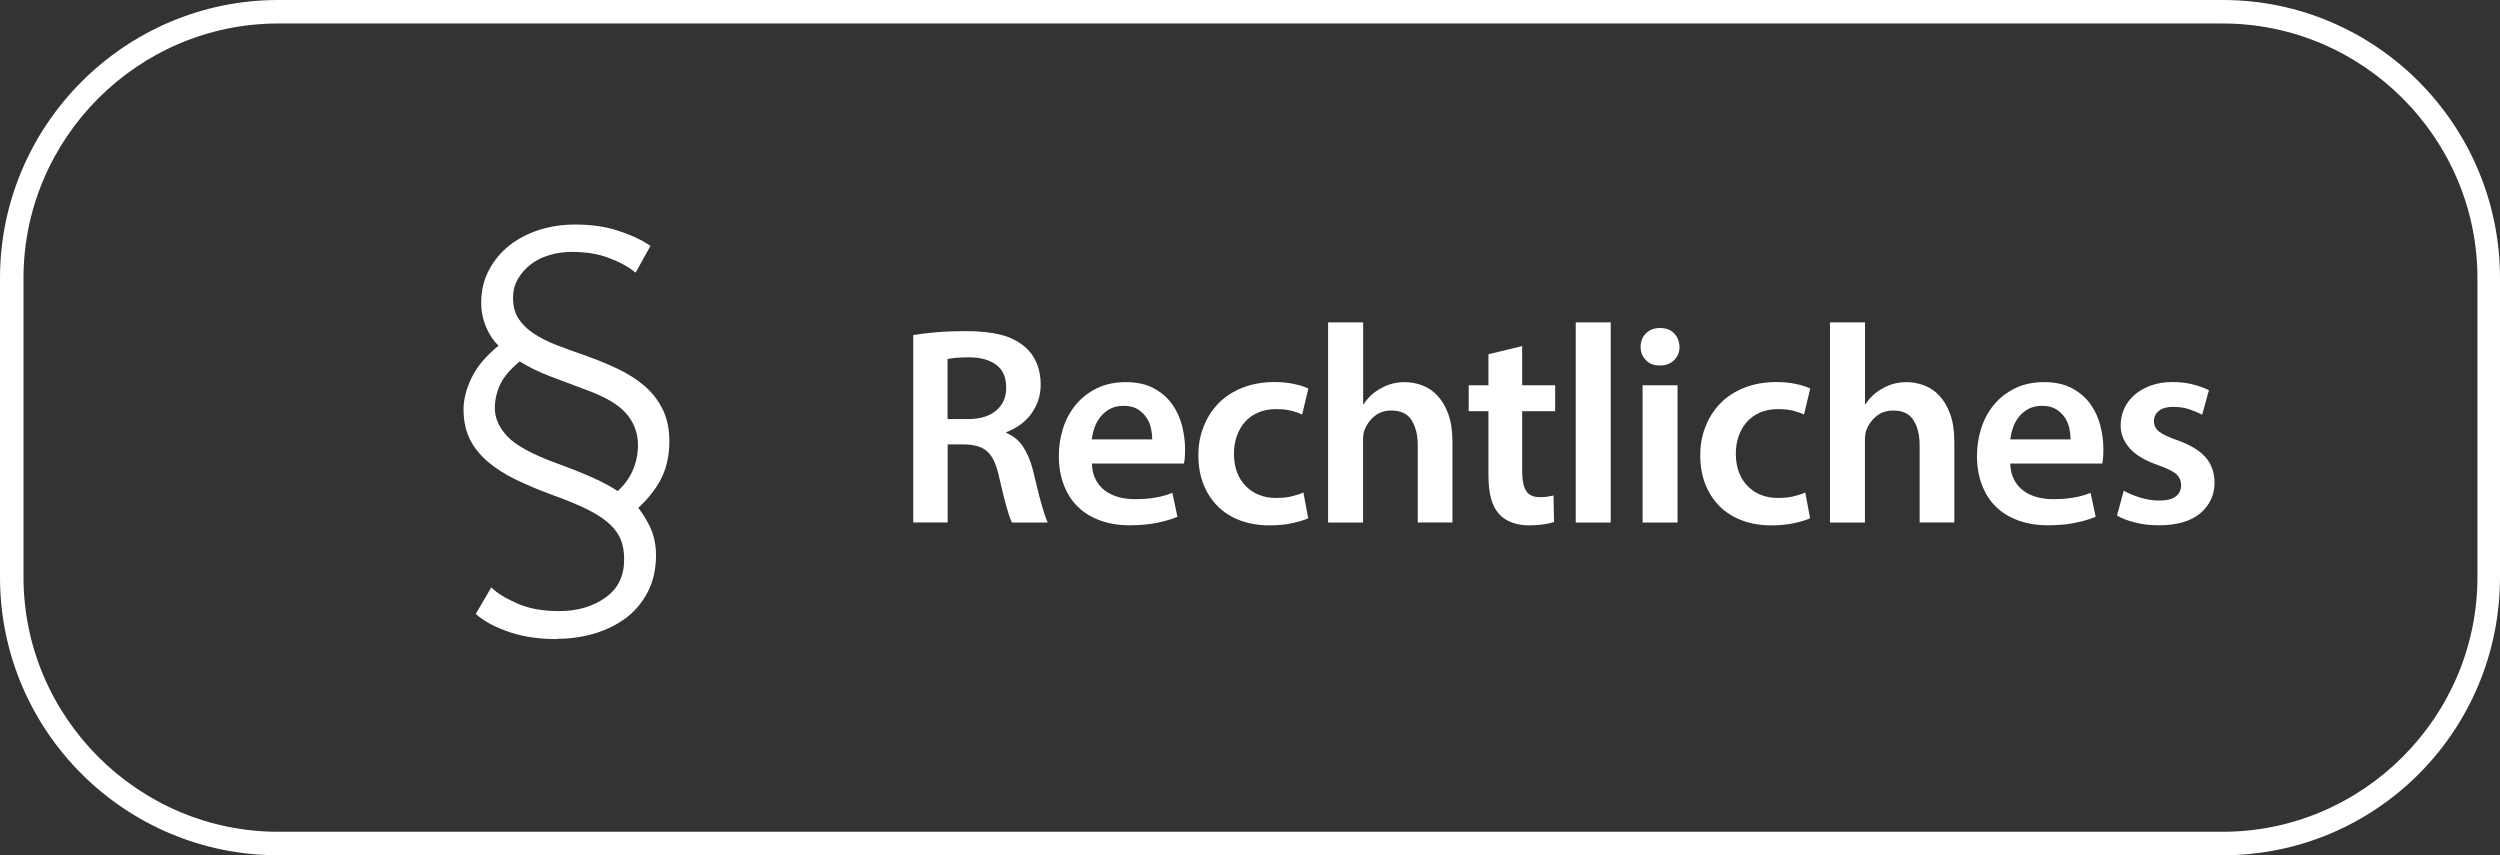 <?xml version="1.0" encoding="UTF-8"?>
<svg xmlns="http://www.w3.org/2000/svg" id="Ebene_4" version="1.1" viewBox="0 0 266 91">
  <rect x="0" y="0" width="266" height="91" fill="#333333" stroke="none"/>
  <defs>
    <style>
      .st0 {
        fill: #fff;
      }
    </style>
  </defs>
  <path class="st0" d="M236.5,91H29.6c-16.3,0-29.6-13.2-29.6-29.6v-31.8C0,13.3,13.3,0,29.6,0h206.9C252.8,0,266,13.3,266,29.6v31.8c0,16.4-13.2,29.6-29.5,29.6ZM29.6,2.5C14.7,2.5,2.5,14.7,2.5,29.6v31.8c0,14.9,12.2,27.1,27.1,27.1h206.9c14.9,0,27.1-12.2,27.1-27.1v-31.8c0-14.9-12.2-27.1-27.1-27.1H29.6Z"></path>
  <g>
    <path class="st0" d="M97.16,35.65c.7-.12,1.53-.22,2.5-.3.97-.08,2-.12,3.08-.12,1.46,0,2.69.13,3.71.38,1.01.25,1.85.67,2.54,1.25.56.46.99,1.04,1.29,1.73.3.69.45,1.47.45,2.32,0,.66-.1,1.26-.3,1.8-.2.54-.47,1.02-.81,1.46-.34.43-.73.79-1.17,1.09-.44.3-.9.54-1.38.72v.09c.72.28,1.31.76,1.76,1.42.45.67.8,1.5,1.06,2.47.16.64.31,1.26.45,1.85.14.59.28,1.13.42,1.63.14.5.27.94.39,1.3.12.37.23.66.33.86h-3.81c-.16-.3-.35-.86-.58-1.67-.23-.81-.48-1.84-.77-3.11-.14-.66-.31-1.21-.51-1.67-.2-.45-.45-.81-.73-1.08-.29-.27-.63-.46-1.02-.58-.39-.12-.85-.19-1.37-.21h-1.86v8.31h-3.66v-19.95ZM100.82,44.59h2.19c1.26,0,2.25-.3,2.97-.9.72-.6,1.08-1.41,1.08-2.43,0-1.12-.36-1.94-1.08-2.46-.72-.52-1.68-.78-2.88-.78-.58,0-1.06.02-1.44.06-.38.04-.66.08-.84.12v6.39Z"></path>
    <path class="st0" d="M116.18,49.33c.02.66.15,1.23.41,1.71.25.48.58.87.99,1.17.41.3.89.53,1.43.68.54.15,1.1.22,1.68.22.86,0,1.61-.05,2.25-.17.64-.11,1.24-.27,1.8-.5l.54,2.55c-.64.26-1.38.48-2.23.65s-1.81.25-2.86.25c-1.18,0-2.24-.18-3.18-.53-.94-.35-1.73-.84-2.37-1.48s-1.13-1.42-1.47-2.33c-.34-.91-.51-1.92-.51-3.04,0-1.02.15-2,.45-2.94.3-.94.75-1.77,1.35-2.5s1.34-1.31,2.23-1.75c.89-.44,1.92-.66,3.1-.66s2.18.22,2.98.66c.81.44,1.46,1,1.95,1.69s.84,1.46,1.05,2.29.32,1.66.32,2.46c0,.34-.01.64-.03.92-.02.27-.05.49-.09.64h-9.78ZM122.6,46.75c0-.34-.04-.71-.12-1.12-.08-.41-.24-.79-.47-1.15-.23-.36-.54-.67-.93-.92-.39-.25-.9-.38-1.52-.38-.58,0-1.08.12-1.48.34-.41.23-.75.52-1.02.87-.27.35-.48.73-.62,1.16-.14.42-.23.82-.27,1.2h6.42Z"></path>
    <path class="st0" d="M139.19,55.15c-.4.18-.96.35-1.68.51-.72.16-1.54.24-2.46.24-1.14,0-2.17-.18-3.11-.53-.93-.35-1.72-.85-2.37-1.5-.65-.65-1.16-1.43-1.52-2.34-.36-.91-.54-1.93-.54-3.08s.18-2.12.56-3.07c.37-.95.9-1.77,1.59-2.48.69-.7,1.54-1.25,2.55-1.65,1.01-.4,2.15-.6,3.43-.6.68,0,1.34.06,1.98.19.64.13,1.17.3,1.59.5l-.66,2.76c-.3-.14-.67-.27-1.12-.39s-1-.18-1.67-.18c-.7,0-1.33.12-1.89.36-.56.24-1.03.58-1.41,1.01s-.67.94-.87,1.51c-.2.58-.3,1.2-.3,1.86,0,.76.12,1.43.34,2.01.23.58.54,1.07.95,1.47.4.4.87.71,1.41.92s1.13.31,1.77.31,1.2-.05,1.67-.17c.47-.11.88-.24,1.25-.41l.51,2.73Z"></path>
    <path class="st0" d="M141.32,34.3h3.72v8.7h.06c.46-.72,1.07-1.28,1.83-1.68.76-.44,1.6-.66,2.52-.66.62,0,1.23.11,1.84.33.61.22,1.16.58,1.63,1.08.48.5.87,1.15,1.17,1.96s.45,1.8.45,2.95v8.61h-3.69v-8.19c0-1.08-.21-1.97-.64-2.67-.43-.7-1.16-1.05-2.17-1.05-.72,0-1.33.21-1.82.62-.49.41-.83.9-1.04,1.46-.06.16-.1.33-.12.51-.02.18-.03.38-.03.6v8.73h-3.72v-21.3Z"></path>
    <path class="st0" d="M161.96,36.82v4.17h3.51v2.76h-3.51v6.45c0,.9.14,1.58.42,2.03s.77.67,1.47.67c.32,0,.6-.02.84-.06.24-.04.44-.08.6-.12l.06,2.82c-.28.1-.65.18-1.11.25-.46.07-.98.11-1.56.11-.68,0-1.29-.11-1.84-.32s-1-.5-1.33-.88c-.76-.82-1.14-2.18-1.14-4.08v-6.87h-2.1v-2.76h2.1v-3.3l3.6-.87Z"></path>
    <path class="st0" d="M167.66,34.3h3.72v21.3h-3.72v-21.3Z"></path>
    <path class="st0" d="M176.63,34.9c.64,0,1.14.19,1.5.57.36.38.55.86.57,1.44,0,.56-.19,1.03-.57,1.41s-.89.57-1.53.57-1.11-.19-1.48-.57-.56-.85-.56-1.41.19-1.06.57-1.44.88-.57,1.5-.57ZM174.77,55.6v-14.61h3.72v14.61h-3.72Z"></path>
    <path class="st0" d="M192.59,55.15c-.4.18-.96.35-1.68.51-.72.16-1.54.24-2.46.24-1.14,0-2.17-.18-3.11-.53-.93-.35-1.72-.85-2.37-1.5-.65-.65-1.16-1.43-1.52-2.34-.36-.91-.54-1.93-.54-3.08s.18-2.12.56-3.07c.37-.95.9-1.77,1.59-2.48.69-.7,1.54-1.25,2.55-1.65,1.01-.4,2.15-.6,3.43-.6.68,0,1.34.06,1.98.19.64.13,1.17.3,1.59.5l-.66,2.76c-.3-.14-.67-.27-1.12-.39s-1-.18-1.67-.18c-.7,0-1.33.12-1.89.36-.56.24-1.03.58-1.41,1.01s-.67.94-.87,1.51c-.2.58-.3,1.2-.3,1.86,0,.76.12,1.43.34,2.01.23.58.54,1.07.95,1.47.4.4.87.71,1.41.92s1.13.31,1.77.31,1.2-.05,1.67-.17c.47-.11.88-.24,1.25-.41l.51,2.73Z"></path>
    <path class="st0" d="M194.72,34.3h3.72v8.7h.06c.46-.72,1.07-1.28,1.83-1.68.76-.44,1.6-.66,2.52-.66.62,0,1.23.11,1.84.33.61.22,1.16.58,1.63,1.08.48.5.87,1.15,1.17,1.96s.45,1.8.45,2.95v8.61h-3.69v-8.19c0-1.08-.21-1.97-.64-2.67-.43-.7-1.16-1.05-2.17-1.05-.72,0-1.33.21-1.82.62-.49.41-.83.9-1.04,1.46-.06.16-.1.33-.12.51-.02.18-.03.38-.03.6v8.73h-3.72v-21.3Z"></path>
    <path class="st0" d="M213.89,49.33c.02.66.16,1.23.41,1.71.25.48.58.87.99,1.17.41.3.88.53,1.42.68.54.15,1.1.22,1.68.22.86,0,1.61-.05,2.25-.17.64-.11,1.24-.27,1.8-.5l.54,2.55c-.64.26-1.38.48-2.23.65-.85.17-1.81.25-2.87.25-1.18,0-2.24-.18-3.18-.53-.94-.35-1.73-.84-2.37-1.48-.64-.64-1.13-1.42-1.47-2.33s-.51-1.92-.51-3.04c0-1.02.15-2,.45-2.94.3-.94.75-1.77,1.35-2.5.6-.73,1.35-1.31,2.24-1.75s1.92-.66,3.11-.66,2.17.22,2.98.66c.81.44,1.46,1,1.95,1.69s.84,1.46,1.05,2.29.32,1.66.32,2.46c0,.34-.01.64-.03.92-.02.27-.05.49-.09.64h-9.78ZM220.31,46.75c0-.34-.04-.71-.12-1.12-.08-.41-.24-.79-.46-1.15-.23-.36-.54-.67-.93-.92s-.9-.38-1.51-.38c-.58,0-1.08.12-1.49.34-.41.23-.75.52-1.02.87-.27.35-.47.73-.61,1.16-.14.42-.23.82-.27,1.2h6.42Z"></path>
    <path class="st0" d="M225.98,52.21c.42.26.99.5,1.7.72s1.39.33,2.05.33c.82,0,1.42-.15,1.79-.45s.55-.69.55-1.17-.17-.9-.52-1.2c-.35-.3-.98-.61-1.88-.93-1.44-.5-2.48-1.12-3.11-1.86-.63-.74-.93-1.54-.92-2.4,0-.64.13-1.24.39-1.8.26-.56.63-1.04,1.11-1.46.48-.41,1.06-.73,1.74-.98.68-.24,1.44-.36,2.28-.36s1.56.09,2.23.27c.67.18,1.22.38,1.64.6l-.72,2.61c-.32-.18-.75-.36-1.3-.56-.55-.19-1.15-.28-1.79-.28s-1.17.14-1.51.42c-.35.28-.53.65-.53,1.11s.19.84.57,1.12c.38.29,1.04.6,1.98.92,1.32.48,2.3,1.07,2.93,1.78s.95,1.61.97,2.69c0,1.32-.5,2.41-1.51,3.27-1.01.86-2.49,1.29-4.43,1.29-.9,0-1.73-.09-2.49-.29-.76-.19-1.41-.43-1.95-.74l.72-2.67Z"></path>
  </g>
  <path class="st0" d="M59.27,68c-1.84,0-3.5-.23-4.92-.7-1.44-.47-2.6-1.05-3.46-1.75l-.27-.22,1.65-2.83.36.32c.56.48,1.42.97,2.58,1.46,1.14.49,2.59.74,4.29.74,1.95,0,3.61-.49,4.95-1.46,1.32-.95,1.96-2.27,1.96-4.04,0-.77-.11-1.46-.33-2.04-.21-.57-.6-1.13-1.14-1.65-.56-.54-1.33-1.06-2.29-1.55-.98-.5-2.24-1.03-3.75-1.57-1.5-.55-2.84-1.11-3.99-1.67-1.17-.56-2.18-1.21-3-1.91-.84-.72-1.49-1.53-1.93-2.42-.44-.9-.66-1.96-.66-3.15,0-1.08.3-2.24.9-3.45.54-1.1,1.49-2.23,2.82-3.33-.47-.45-.88-1.03-1.21-1.74-.42-.89-.63-1.85-.63-2.85,0-1.24.27-2.39.81-3.43.54-1.03,1.27-1.91,2.17-2.63.9-.71,1.96-1.27,3.16-1.66,1.19-.38,2.49-.58,3.86-.58,1.68,0,3.2.21,4.51.64,1.3.42,2.38.9,3.19,1.43l.31.2-1.58,2.85-.37-.28c-.64-.49-1.51-.93-2.6-1.33-1.09-.4-2.37-.6-3.81-.6-.82,0-1.63.11-2.39.34-.75.22-1.42.55-1.99.99-.56.44-1.03.96-1.37,1.56-.34.58-.51,1.26-.51,2.01,0,.86.19,1.59.56,2.17.38.6.92,1.14,1.6,1.59.7.47,1.52.89,2.45,1.25.96.37,2,.75,3.14,1.14,1.23.44,2.4.92,3.46,1.43,1.09.52,2.04,1.14,2.83,1.83.8.7,1.44,1.54,1.9,2.48.46.96.69,2.08.69,3.35,0,1.55-.31,2.93-.93,4.1-.56,1.06-1.36,2.06-2.38,3,.37.45.75,1.05,1.14,1.79.5.96.75,2.05.75,3.25,0,1.43-.28,2.72-.84,3.83-.56,1.11-1.33,2.05-2.29,2.79-.96.73-2.09,1.3-3.37,1.69-1.27.38-2.63.58-4.03.58ZM55.29,38.46c-.97.8-1.65,1.6-2.03,2.36-.4.82-.61,1.71-.61,2.62,0,1.03.44,2.03,1.31,2.97.9.97,2.69,1.95,5.32,2.9,1.61.59,2.95,1.13,3.98,1.6.92.42,1.75.87,2.46,1.34.66-.59,1.19-1.29,1.55-2.08.41-.88.61-1.84.61-2.84,0-1.23-.41-2.34-1.23-3.31-.83-.98-2.35-1.86-4.51-2.62-1.15-.44-2.35-.89-3.6-1.36-1.18-.44-2.27-.98-3.25-1.59Z"></path>
</svg>
